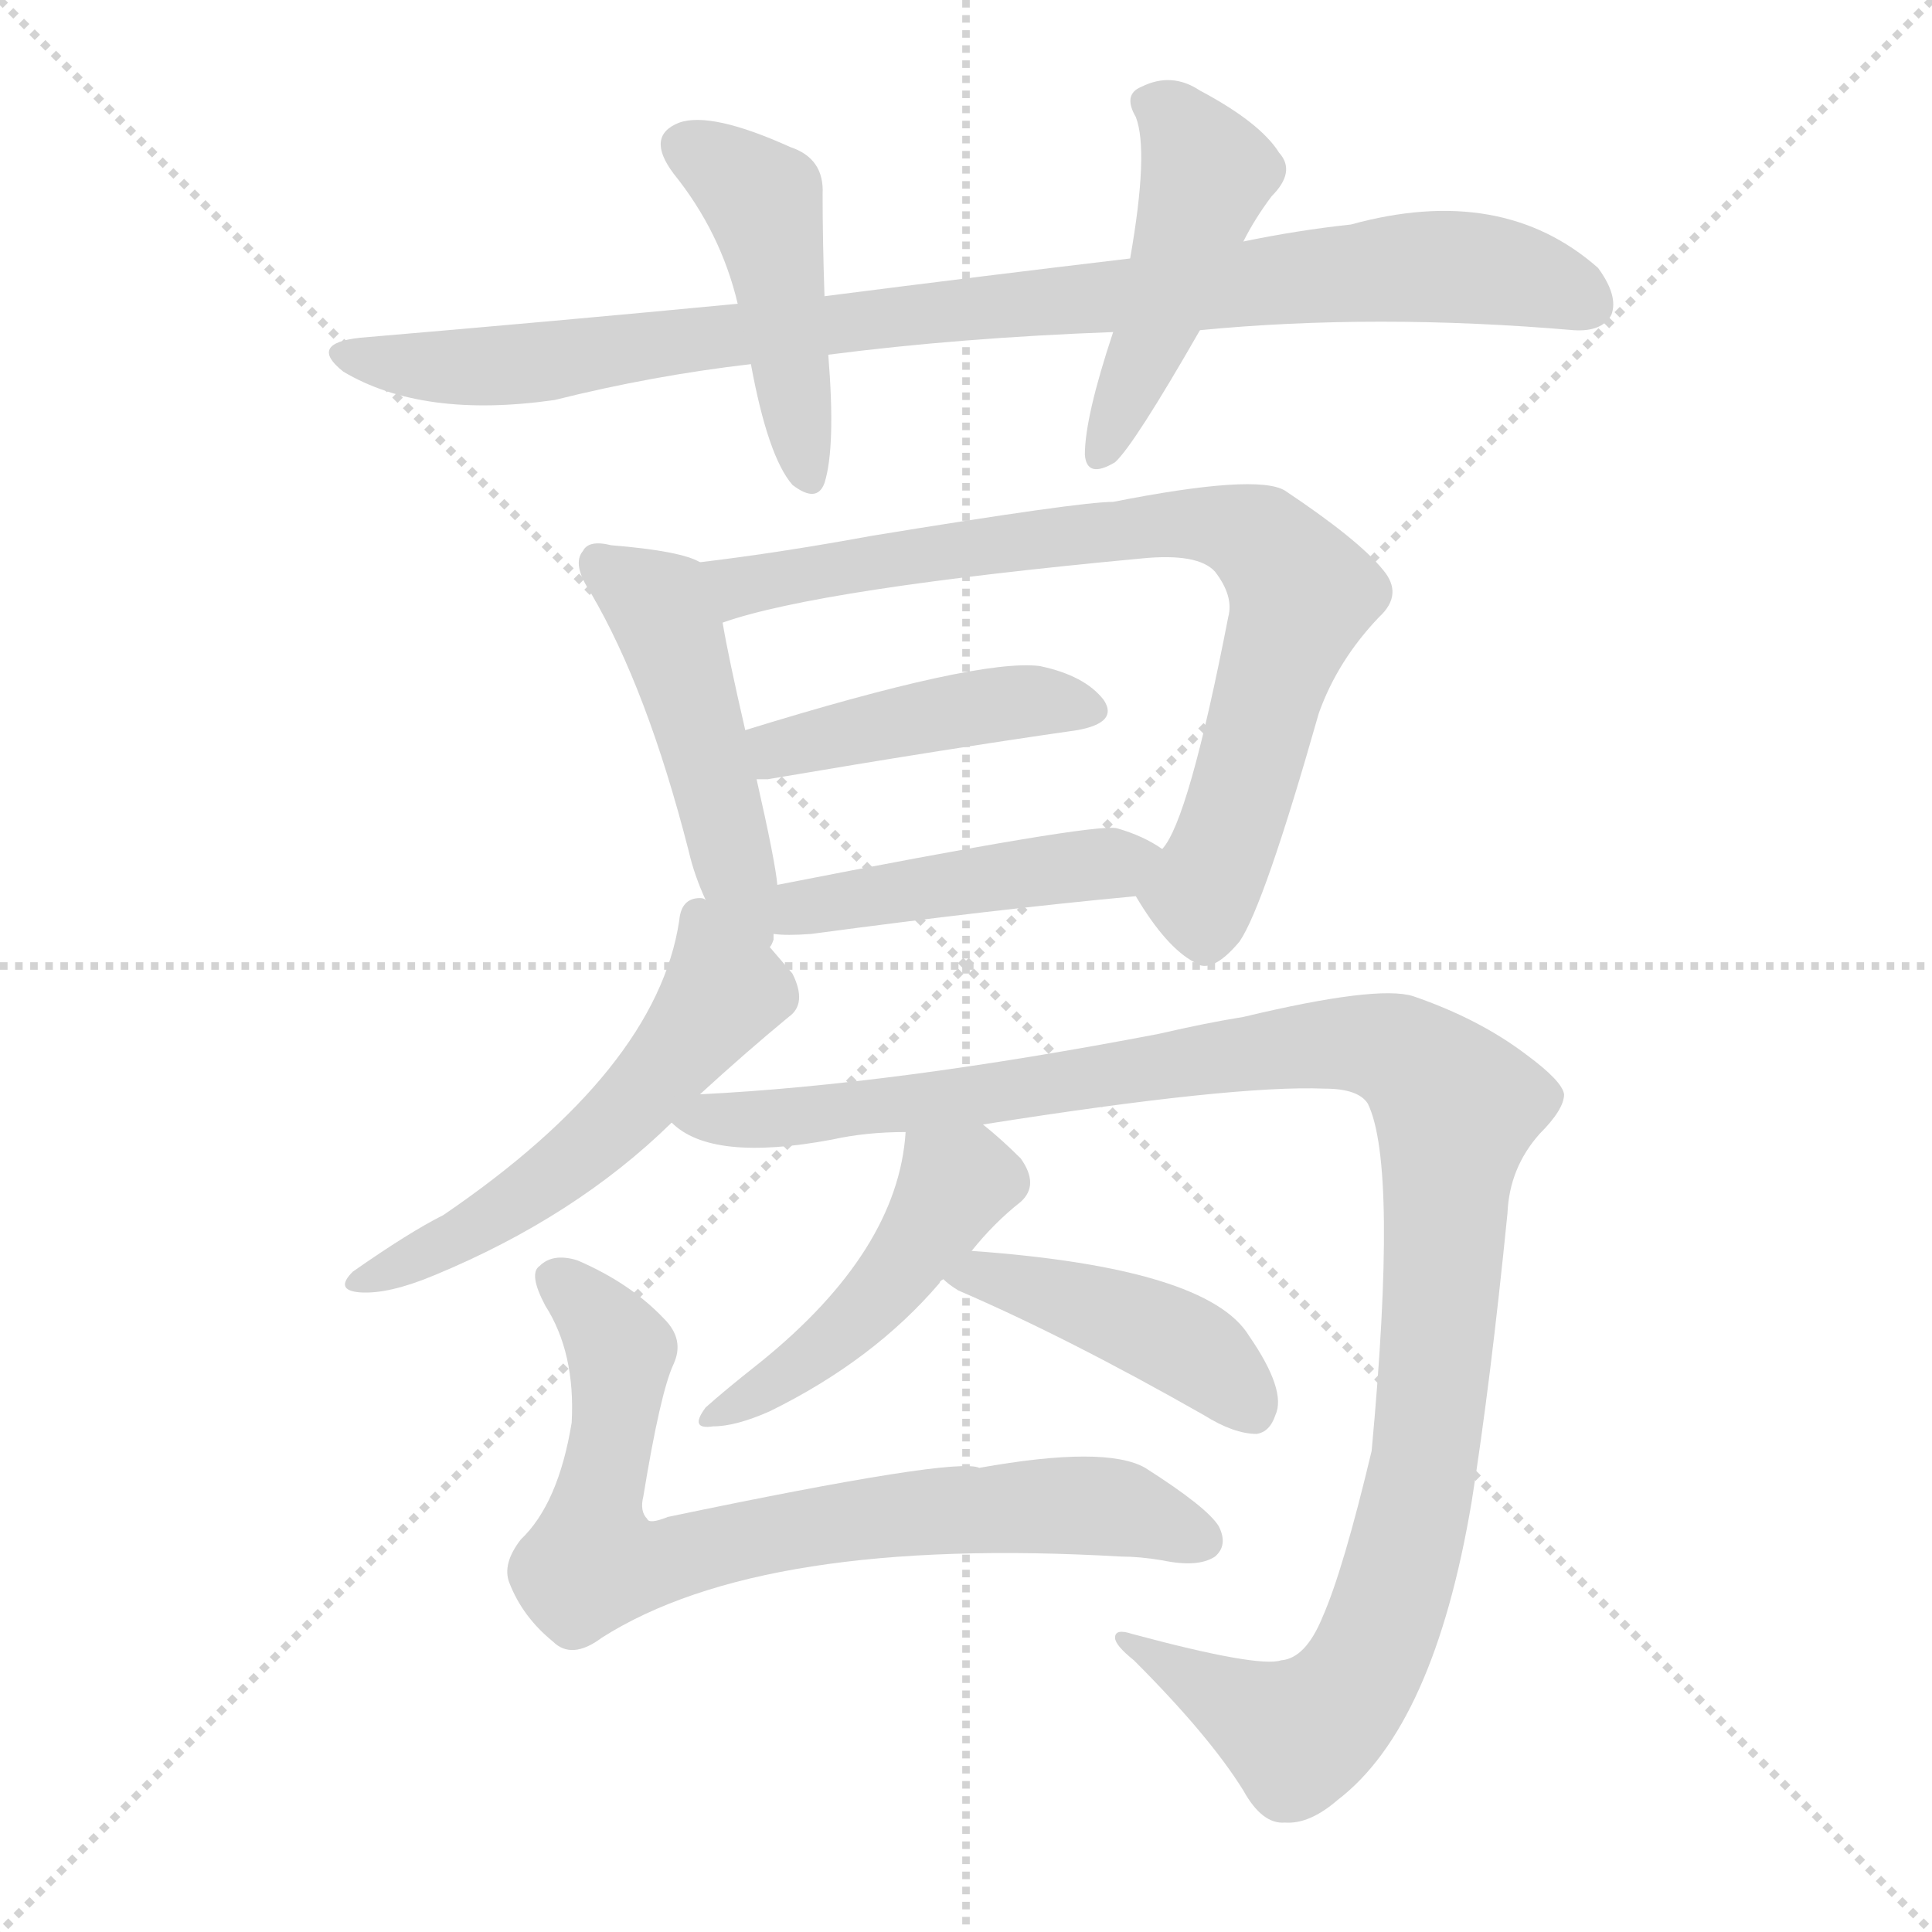 <svg version="1.1" viewBox="0 0 1024 1024" xmlns="http://www.w3.org/2000/svg">
  <g stroke="lightgray" stroke-dasharray="1,1" stroke-width="1" transform="scale(4, 4)">
    <line x1="0" y1="0" x2="256" y2="256"></line>
    <line x1="256" y1="0" x2="0" y2="256"></line>
    <line x1="128" y1="0" x2="128" y2="256"></line>
    <line x1="0" y1="128" x2="256" y2="128"></line>
  </g>
  <g transform="scale(1, -1) translate(0, -900)">
    <style type="text/css">
      
        @keyframes keyframes0 {
          from {
            stroke: blue;
            stroke-dashoffset: 920;
            stroke-width: 128;
          }
          75% {
            animation-timing-function: step-end;
            stroke: blue;
            stroke-dashoffset: 0;
            stroke-width: 128;
          }
          to {
            stroke: black;
            stroke-width: 1024;
          }
        }
        #make-me-a-hanzi-animation-0 {
          animation: keyframes0 0.999s both;
          animation-delay: 0s;
          animation-timing-function: linear;
        }
      
        @keyframes keyframes1 {
          from {
            stroke: blue;
            stroke-dashoffset: 452;
            stroke-width: 128;
          }
          60% {
            animation-timing-function: step-end;
            stroke: blue;
            stroke-dashoffset: 0;
            stroke-width: 128;
          }
          to {
            stroke: black;
            stroke-width: 1024;
          }
        }
        #make-me-a-hanzi-animation-1 {
          animation: keyframes1 0.618s both;
          animation-delay: 0.999s;
          animation-timing-function: linear;
        }
      
        @keyframes keyframes2 {
          from {
            stroke: blue;
            stroke-dashoffset: 465;
            stroke-width: 128;
          }
          60% {
            animation-timing-function: step-end;
            stroke: blue;
            stroke-dashoffset: 0;
            stroke-width: 128;
          }
          to {
            stroke: black;
            stroke-width: 1024;
          }
        }
        #make-me-a-hanzi-animation-2 {
          animation: keyframes2 0.628s both;
          animation-delay: 1.617s;
          animation-timing-function: linear;
        }
      
        @keyframes keyframes3 {
          from {
            stroke: blue;
            stroke-dashoffset: 478;
            stroke-width: 128;
          }
          61% {
            animation-timing-function: step-end;
            stroke: blue;
            stroke-dashoffset: 0;
            stroke-width: 128;
          }
          to {
            stroke: black;
            stroke-width: 1024;
          }
        }
        #make-me-a-hanzi-animation-3 {
          animation: keyframes3 0.639s both;
          animation-delay: 2.245s;
          animation-timing-function: linear;
        }
      
        @keyframes keyframes4 {
          from {
            stroke: blue;
            stroke-dashoffset: 776;
            stroke-width: 128;
          }
          72% {
            animation-timing-function: step-end;
            stroke: blue;
            stroke-dashoffset: 0;
            stroke-width: 128;
          }
          to {
            stroke: black;
            stroke-width: 1024;
          }
        }
        #make-me-a-hanzi-animation-4 {
          animation: keyframes4 0.882s both;
          animation-delay: 2.884s;
          animation-timing-function: linear;
        }
      
        @keyframes keyframes5 {
          from {
            stroke: blue;
            stroke-dashoffset: 433;
            stroke-width: 128;
          }
          58% {
            animation-timing-function: step-end;
            stroke: blue;
            stroke-dashoffset: 0;
            stroke-width: 128;
          }
          to {
            stroke: black;
            stroke-width: 1024;
          }
        }
        #make-me-a-hanzi-animation-5 {
          animation: keyframes5 0.602s both;
          animation-delay: 3.765s;
          animation-timing-function: linear;
        }
      
        @keyframes keyframes6 {
          from {
            stroke: blue;
            stroke-dashoffset: 454;
            stroke-width: 128;
          }
          60% {
            animation-timing-function: step-end;
            stroke: blue;
            stroke-dashoffset: 0;
            stroke-width: 128;
          }
          to {
            stroke: black;
            stroke-width: 1024;
          }
        }
        #make-me-a-hanzi-animation-6 {
          animation: keyframes6 0.619s both;
          animation-delay: 4.368s;
          animation-timing-function: linear;
        }
      
        @keyframes keyframes7 {
          from {
            stroke: blue;
            stroke-dashoffset: 545;
            stroke-width: 128;
          }
          64% {
            animation-timing-function: step-end;
            stroke: blue;
            stroke-dashoffset: 0;
            stroke-width: 128;
          }
          to {
            stroke: black;
            stroke-width: 1024;
          }
        }
        #make-me-a-hanzi-animation-7 {
          animation: keyframes7 0.694s both;
          animation-delay: 4.987s;
          animation-timing-function: linear;
        }
      
        @keyframes keyframes8 {
          from {
            stroke: blue;
            stroke-dashoffset: 1138;
            stroke-width: 128;
          }
          79% {
            animation-timing-function: step-end;
            stroke: blue;
            stroke-dashoffset: 0;
            stroke-width: 128;
          }
          to {
            stroke: black;
            stroke-width: 1024;
          }
        }
        #make-me-a-hanzi-animation-8 {
          animation: keyframes8 1.176s both;
          animation-delay: 5.681s;
          animation-timing-function: linear;
        }
      
        @keyframes keyframes9 {
          from {
            stroke: blue;
            stroke-dashoffset: 458;
            stroke-width: 128;
          }
          60% {
            animation-timing-function: step-end;
            stroke: blue;
            stroke-dashoffset: 0;
            stroke-width: 128;
          }
          to {
            stroke: black;
            stroke-width: 1024;
          }
        }
        #make-me-a-hanzi-animation-9 {
          animation: keyframes9 0.623s both;
          animation-delay: 6.857s;
          animation-timing-function: linear;
        }
      
        @keyframes keyframes10 {
          from {
            stroke: blue;
            stroke-dashoffset: 431;
            stroke-width: 128;
          }
          58% {
            animation-timing-function: step-end;
            stroke: blue;
            stroke-dashoffset: 0;
            stroke-width: 128;
          }
          to {
            stroke: black;
            stroke-width: 1024;
          }
        }
        #make-me-a-hanzi-animation-10 {
          animation: keyframes10 0.601s both;
          animation-delay: 7.48s;
          animation-timing-function: linear;
        }
      
        @keyframes keyframes11 {
          from {
            stroke: blue;
            stroke-dashoffset: 747;
            stroke-width: 128;
          }
          71% {
            animation-timing-function: step-end;
            stroke: blue;
            stroke-dashoffset: 0;
            stroke-width: 128;
          }
          to {
            stroke: black;
            stroke-width: 1024;
          }
        }
        #make-me-a-hanzi-animation-11 {
          animation: keyframes11 0.858s both;
          animation-delay: 8.08s;
          animation-timing-function: linear;
        }
      
    </style>
    
      <path d="M 636 725 Q 729 734 834 725 Q 849 724 854 733 Q 858 743 847 758 Q 796 803 716 781 Q 688 778 659 772 L 599 763 Q 523 754 437 743 L 391 739 Q 297 730 191 721 Q 163 718 182 703 Q 224 678 294 688 Q 346 701 398 707 L 439 712 Q 509 721 590 724 L 636 725 Z" fill="lightgray"></path>
    
      <path d="M 437 743 Q 436 773 436 797 Q 437 816 419 822 Q 377 841 360 835 Q 342 828 357 808 Q 382 777 391 739 L 398 707 Q 407 658 420 643 Q 433 633 437 644 Q 443 663 439 712 L 437 743 Z" fill="lightgray"></path>
    
      <path d="M 659 772 Q 665 784 674 796 Q 687 809 678 819 Q 668 835 636 852 Q 621 862 605 854 Q 595 850 602 838 Q 609 820 599 763 L 590 724 Q 575 679 575 659 Q 576 646 591 655 Q 601 664 636 725 L 659 772 Z" fill="lightgray"></path>
    
      <path d="M 408 398 Q 409 399 410 402 Q 410 403 410 405 L 412 431 Q 411 443 401 487 L 395 513 Q 386 552 383 570 C 378 599 378 599 371 602 Q 361 608 324 611 Q 312 614 309 608 Q 303 601 313 586 Q 343 535 365 449 Q 368 436 374 423 C 386 395 400 369 408 398 Z" fill="lightgray"></path>
    
      <path d="M 602 425 Q 618 398 633 390 Q 642 383 657 401 Q 670 420 699 522 Q 709 550 731 573 Q 744 585 733 598 Q 720 614 681 640 Q 666 649 590 634 Q 572 634 462 616 Q 413 607 371 602 C 341 598 354 561 383 570 Q 434 588 605 604 Q 635 607 644 597 Q 654 584 651 573 Q 630 465 616 450 C 602 425 602 425 602 425 Z" fill="lightgray"></path>
    
      <path d="M 401 487 Q 402 487 407 487 Q 501 503 571 513 Q 593 517 585 529 Q 575 542 551 547 Q 518 551 395 513 C 366 504 371 487 401 487 Z" fill="lightgray"></path>
    
      <path d="M 410 405 Q 417 404 430 405 Q 527 418 602 425 C 632 428 641 434 616 450 Q 606 457 592 461 Q 580 464 412 431 C 383 425 380 407 410 405 Z" fill="lightgray"></path>
    
      <path d="M 371 320 Q 395 342 418 361 Q 428 368 420 384 Q 414 391 408 398 L 374 423 Q 373 424 371 424 Q 361 424 360 412 Q 348 333 235 256 Q 217 247 187 226 Q 177 216 191 215 Q 206 214 230 224 Q 305 255 356 305 L 371 320 Z" fill="lightgray"></path>
    
      <path d="M 521 304 Q 654 325 702 323 Q 720 323 725 315 Q 741 282 727 131 Q 712 68 701 43 Q 692 21 679 20 Q 667 16 600 34 Q 591 37 591 32 Q 591 28 601 20 Q 641 -20 659 -49 Q 669 -67 681 -66 Q 694 -67 709 -54 Q 760 -15 780 104 Q 790 167 799 257 Q 800 281 816 299 Q 829 312 829 320 Q 828 327 809 341 Q 784 360 749 372 Q 730 378 659 361 Q 640 358 614 352 Q 473 325 371 320 C 341 318 329 317 356 305 Q 377 284 441 296 Q 459 300 480 300 L 521 304 Z" fill="lightgray"></path>
    
      <path d="M 515 237 Q 527 252 541 263 Q 551 272 541 286 Q 531 296 521 304 C 498 323 483 330 480 300 Q 476 237 403 178 Q 384 163 374 154 Q 365 142 378 144 Q 390 144 408 152 Q 463 179 498 220 Q 498 221 500 222 L 515 237 Z" fill="lightgray"></path>
    
      <path d="M 500 222 Q 503 219 508 216 Q 566 191 638 150 Q 654 140 666 140 Q 673 141 676 150 Q 682 163 662 192 Q 640 228 515 237 C 485 239 478 240 500 222 Z" fill="lightgray"></path>
    
      <path d="M 357 177 Q 363 190 352 201 Q 334 220 306 232 Q 293 236 286 229 Q 280 225 289 208 Q 305 183 303 146 Q 296 103 276 84 Q 266 71 270 61 Q 277 43 293 30 Q 303 20 319 32 Q 404 86 594 75 Q 604 75 616 73 Q 635 69 644 75 Q 651 81 646 91 Q 640 101 607 122 Q 586 134 519 122 Q 507 128 354 96 Q 344 92 343 95 Q 339 99 341 107 Q 350 162 357 177 Z" fill="lightgray"></path>
    
    
      <clipPath id="make-me-a-hanzi-clip-0">
        <path d="M 636 725 Q 729 734 834 725 Q 849 724 854 733 Q 858 743 847 758 Q 796 803 716 781 Q 688 778 659 772 L 599 763 Q 523 754 437 743 L 391 739 Q 297 730 191 721 Q 163 718 182 703 Q 224 678 294 688 Q 346 701 398 707 L 439 712 Q 509 721 590 724 L 636 725 Z"></path>
      </clipPath>
      <path clip-path="url(#make-me-a-hanzi-clip-0)" d="M 185 713 L 253 705 L 493 735 L 759 759 L 806 754 L 842 739" fill="none" id="make-me-a-hanzi-animation-0" stroke-dasharray="792 1584" stroke-linecap="round"></path>
    
      <clipPath id="make-me-a-hanzi-clip-1">
        <path d="M 437 743 Q 436 773 436 797 Q 437 816 419 822 Q 377 841 360 835 Q 342 828 357 808 Q 382 777 391 739 L 398 707 Q 407 658 420 643 Q 433 633 437 644 Q 443 663 439 712 L 437 743 Z"></path>
      </clipPath>
      <path clip-path="url(#make-me-a-hanzi-clip-1)" d="M 365 821 L 404 794 L 428 647" fill="none" id="make-me-a-hanzi-animation-1" stroke-dasharray="324 648" stroke-linecap="round"></path>
    
      <clipPath id="make-me-a-hanzi-clip-2">
        <path d="M 659 772 Q 665 784 674 796 Q 687 809 678 819 Q 668 835 636 852 Q 621 862 605 854 Q 595 850 602 838 Q 609 820 599 763 L 590 724 Q 575 679 575 659 Q 576 646 591 655 Q 601 664 636 725 L 659 772 Z"></path>
      </clipPath>
      <path clip-path="url(#make-me-a-hanzi-clip-2)" d="M 608 845 L 622 838 L 639 808 L 613 726 L 584 659" fill="none" id="make-me-a-hanzi-animation-2" stroke-dasharray="337 674" stroke-linecap="round"></path>
    
      <clipPath id="make-me-a-hanzi-clip-3">
        <path d="M 408 398 Q 409 399 410 402 Q 410 403 410 405 L 412 431 Q 411 443 401 487 L 395 513 Q 386 552 383 570 C 378 599 378 599 371 602 Q 361 608 324 611 Q 312 614 309 608 Q 303 601 313 586 Q 343 535 365 449 Q 368 436 374 423 C 386 395 400 369 408 398 Z"></path>
      </clipPath>
      <path clip-path="url(#make-me-a-hanzi-clip-3)" d="M 318 601 L 351 576 L 403 403" fill="none" id="make-me-a-hanzi-animation-3" stroke-dasharray="350 700" stroke-linecap="round"></path>
    
      <clipPath id="make-me-a-hanzi-clip-4">
        <path d="M 602 425 Q 618 398 633 390 Q 642 383 657 401 Q 670 420 699 522 Q 709 550 731 573 Q 744 585 733 598 Q 720 614 681 640 Q 666 649 590 634 Q 572 634 462 616 Q 413 607 371 602 C 341 598 354 561 383 570 Q 434 588 605 604 Q 635 607 644 597 Q 654 584 651 573 Q 630 465 616 450 C 602 425 602 425 602 425 Z"></path>
      </clipPath>
      <path clip-path="url(#make-me-a-hanzi-clip-4)" d="M 379 599 L 389 590 L 400 590 L 498 609 L 626 624 L 668 614 L 690 585 L 659 480 L 637 427 L 640 407" fill="none" id="make-me-a-hanzi-animation-4" stroke-dasharray="648 1296" stroke-linecap="round"></path>
    
      <clipPath id="make-me-a-hanzi-clip-5">
        <path d="M 401 487 Q 402 487 407 487 Q 501 503 571 513 Q 593 517 585 529 Q 575 542 551 547 Q 518 551 395 513 C 366 504 371 487 401 487 Z"></path>
      </clipPath>
      <path clip-path="url(#make-me-a-hanzi-clip-5)" d="M 404 495 L 434 510 L 474 518 L 554 529 L 575 523" fill="none" id="make-me-a-hanzi-animation-5" stroke-dasharray="305 610" stroke-linecap="round"></path>
    
      <clipPath id="make-me-a-hanzi-clip-6">
        <path d="M 410 405 Q 417 404 430 405 Q 527 418 602 425 C 632 428 641 434 616 450 Q 606 457 592 461 Q 580 464 412 431 C 383 425 380 407 410 405 Z"></path>
      </clipPath>
      <path clip-path="url(#make-me-a-hanzi-clip-6)" d="M 415 411 L 428 422 L 607 447" fill="none" id="make-me-a-hanzi-animation-6" stroke-dasharray="326 652" stroke-linecap="round"></path>
    
      <clipPath id="make-me-a-hanzi-clip-7">
        <path d="M 371 320 Q 395 342 418 361 Q 428 368 420 384 Q 414 391 408 398 L 374 423 Q 373 424 371 424 Q 361 424 360 412 Q 348 333 235 256 Q 217 247 187 226 Q 177 216 191 215 Q 206 214 230 224 Q 305 255 356 305 L 371 320 Z"></path>
      </clipPath>
      <path clip-path="url(#make-me-a-hanzi-clip-7)" d="M 370 416 L 384 375 L 336 315 L 259 253 L 196 223" fill="none" id="make-me-a-hanzi-animation-7" stroke-dasharray="417 834" stroke-linecap="round"></path>
    
      <clipPath id="make-me-a-hanzi-clip-8">
        <path d="M 521 304 Q 654 325 702 323 Q 720 323 725 315 Q 741 282 727 131 Q 712 68 701 43 Q 692 21 679 20 Q 667 16 600 34 Q 591 37 591 32 Q 591 28 601 20 Q 641 -20 659 -49 Q 669 -67 681 -66 Q 694 -67 709 -54 Q 760 -15 780 104 Q 790 167 799 257 Q 800 281 816 299 Q 829 312 829 320 Q 828 327 809 341 Q 784 360 749 372 Q 730 378 659 361 Q 640 358 614 352 Q 473 325 371 320 C 341 318 329 317 356 305 Q 377 284 441 296 Q 459 300 480 300 L 521 304 Z"></path>
      </clipPath>
      <path clip-path="url(#make-me-a-hanzi-clip-8)" d="M 363 306 L 429 308 L 713 347 L 745 340 L 764 324 L 772 313 L 755 128 L 735 46 L 717 7 L 688 -19 L 613 19 L 609 28 L 597 27" fill="none" id="make-me-a-hanzi-animation-8" stroke-dasharray="1010 2020" stroke-linecap="round"></path>
    
      <clipPath id="make-me-a-hanzi-clip-9">
        <path d="M 515 237 Q 527 252 541 263 Q 551 272 541 286 Q 531 296 521 304 C 498 323 483 330 480 300 Q 476 237 403 178 Q 384 163 374 154 Q 365 142 378 144 Q 390 144 408 152 Q 463 179 498 220 Q 498 221 500 222 L 515 237 Z"></path>
      </clipPath>
      <path clip-path="url(#make-me-a-hanzi-clip-9)" d="M 488 293 L 506 272 L 488 242 L 443 191 L 383 152" fill="none" id="make-me-a-hanzi-animation-9" stroke-dasharray="330 660" stroke-linecap="round"></path>
    
      <clipPath id="make-me-a-hanzi-clip-10">
        <path d="M 500 222 Q 503 219 508 216 Q 566 191 638 150 Q 654 140 666 140 Q 673 141 676 150 Q 682 163 662 192 Q 640 228 515 237 C 485 239 478 240 500 222 Z"></path>
      </clipPath>
      <path clip-path="url(#make-me-a-hanzi-clip-10)" d="M 507 223 L 526 225 L 623 190 L 662 154" fill="none" id="make-me-a-hanzi-animation-10" stroke-dasharray="303 606" stroke-linecap="round"></path>
    
      <clipPath id="make-me-a-hanzi-clip-11">
        <path d="M 357 177 Q 363 190 352 201 Q 334 220 306 232 Q 293 236 286 229 Q 280 225 289 208 Q 305 183 303 146 Q 296 103 276 84 Q 266 71 270 61 Q 277 43 293 30 Q 303 20 319 32 Q 404 86 594 75 Q 604 75 616 73 Q 635 69 644 75 Q 651 81 646 91 Q 640 101 607 122 Q 586 134 519 122 Q 507 128 354 96 Q 344 92 343 95 Q 339 99 341 107 Q 350 162 357 177 Z"></path>
      </clipPath>
      <path clip-path="url(#make-me-a-hanzi-clip-11)" d="M 295 222 L 328 185 L 314 72 L 334 70 L 396 86 L 533 102 L 589 101 L 636 84" fill="none" id="make-me-a-hanzi-animation-11" stroke-dasharray="619 1238" stroke-linecap="round"></path>
    
  </g>
</svg>